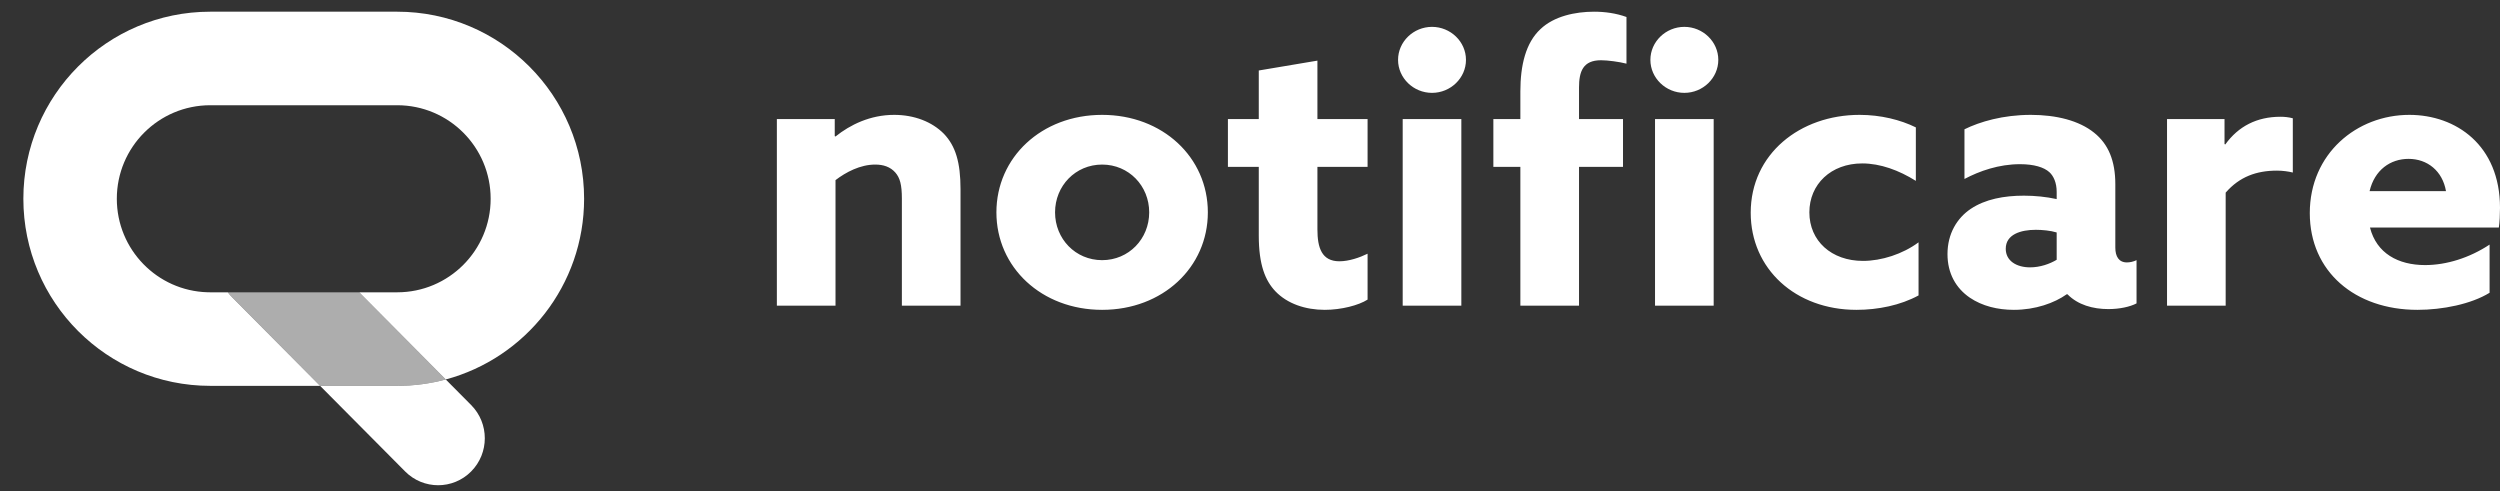 <?xml version="1.0" encoding="UTF-8"?>
<svg width="224px" height="44px" viewBox="0 0 224 44" version="1.1" xmlns="http://www.w3.org/2000/svg" xmlns:xlink="http://www.w3.org/1999/xlink">
    <rect x="0" y="0" width="224" height="44" fill="#333333" stroke="none"/>
    <!-- Generator: sketchtool 61.2 (101010) - https://sketch.com -->
    <title>72497239-CEDA-4B26-82AB-B8DDAC29819C</title>
    <desc>Created with sketchtool.</desc>
    <g id="Asset-Artboard-Page" stroke="none" stroke-width="1" fill="none" fill-rule="evenodd">
        <g id="loggo">
            <rect fill="transparent" x="0" y="0" width="224" height="44"></rect>
            <path d="M69.607,27.388 L74.862,27.388 L74.862,16.138 C75.796,15.424 77.075,14.745 78.423,14.745 C79.149,14.745 79.771,14.949 80.221,15.458 C80.636,15.934 80.808,16.546 80.808,17.804 L80.808,27.388 L86.063,27.388 L86.063,16.954 C86.063,14.541 85.614,13.079 84.577,11.992 C83.505,10.904 81.915,10.292 80.117,10.292 C77.974,10.292 76.176,11.176 74.862,12.23 L74.793,12.196 L74.793,10.666 L69.607,10.666 L69.607,27.388 Z M94.533,19.027 C94.533,16.648 96.365,14.745 98.751,14.745 C101.136,14.745 102.968,16.648 102.968,19.027 C102.968,21.406 101.136,23.31 98.751,23.31 C96.365,23.31 94.533,21.406 94.533,19.027 L94.533,19.027 Z M89.278,19.027 C89.278,23.955 93.323,27.762 98.751,27.762 C104.178,27.762 108.223,23.955 108.223,19.027 C108.223,14.099 104.178,10.292 98.751,10.292 C93.323,10.292 89.278,14.099 89.278,19.027 L89.278,19.027 Z M114.273,26.097 C115.344,27.218 116.969,27.762 118.698,27.762 C120.184,27.762 121.74,27.354 122.535,26.844 L122.535,22.732 C121.844,23.072 120.876,23.411 120.011,23.411 C118.421,23.411 118.041,22.188 118.041,20.557 L118.041,14.949 L122.535,14.949 L122.535,10.666 L118.041,10.666 L118.041,5.432 L112.786,6.316 L112.786,10.666 L110.021,10.666 L110.021,14.949 L112.786,14.949 L112.786,21.1 C112.786,23.751 113.374,25.145 114.273,26.097 L114.273,26.097 Z M125.266,5.364 C125.266,6.995 126.649,8.321 128.308,8.321 C129.968,8.321 131.351,6.995 131.351,5.364 C131.351,3.733 129.968,2.407 128.308,2.407 C126.649,2.407 125.266,3.733 125.266,5.364 L125.266,5.364 Z M125.681,27.388 L130.936,27.388 L130.936,10.666 L125.681,10.666 L125.681,27.388 Z M136.225,27.388 L141.48,27.388 L141.48,14.949 L145.421,14.949 L145.421,10.666 L141.48,10.666 L141.48,7.845 C141.48,6.418 141.826,5.398 143.45,5.398 C144.038,5.398 145.075,5.534 145.732,5.704 L145.732,1.523 C144.799,1.184 143.796,1.048 142.828,1.048 C141.134,1.048 139.233,1.455 138.023,2.611 C136.709,3.835 136.225,5.84 136.225,8.185 L136.225,10.666 L133.805,10.666 L133.805,14.949 L136.225,14.949 L136.225,27.388 Z M147.875,5.364 C147.875,6.995 149.258,8.321 150.918,8.321 C152.577,8.321 153.96,6.995 153.96,5.364 C153.96,3.733 152.577,2.407 150.918,2.407 C149.258,2.407 147.875,3.733 147.875,5.364 L147.875,5.364 Z M148.29,27.388 L153.545,27.388 L153.545,10.666 L148.29,10.666 L148.29,27.388 Z M156.864,19.061 C156.864,24.091 160.874,27.762 166.336,27.762 C168.272,27.762 170.277,27.354 171.902,26.47 L171.902,21.712 C170.485,22.766 168.583,23.377 166.924,23.377 C164.089,23.377 162.119,21.576 162.119,19.027 C162.119,16.512 164.054,14.643 166.855,14.643 C168.48,14.643 170.139,15.254 171.66,16.206 L171.66,11.414 C170.277,10.734 168.514,10.292 166.613,10.292 C161.289,10.292 156.864,13.793 156.864,19.061 L156.864,19.061 Z M180.441,27.762 C182.377,27.762 184.071,27.15 185.177,26.368 L185.246,26.368 C186.18,27.32 187.528,27.694 188.911,27.694 C189.913,27.694 190.847,27.49 191.434,27.184 L191.434,23.31 C191.158,23.445 190.847,23.513 190.57,23.513 C189.844,23.513 189.533,22.97 189.533,22.188 L189.533,16.512 C189.533,14.405 188.911,12.909 187.632,11.89 C186.283,10.802 184.244,10.292 181.962,10.292 C179.473,10.292 177.399,10.904 176.016,11.584 L176.016,16.036 C177.364,15.322 179.093,14.711 180.994,14.711 C182.239,14.711 183.137,14.983 183.621,15.424 C184.002,15.764 184.278,16.376 184.278,17.192 L184.278,17.838 C183.345,17.634 182.342,17.532 181.34,17.532 C179.577,17.532 177.883,17.838 176.569,18.721 C175.359,19.537 174.495,20.93 174.495,22.766 C174.495,24.499 175.255,25.825 176.5,26.674 C177.606,27.422 178.989,27.762 180.441,27.762 L180.441,27.762 Z M181.893,23.955 C180.683,23.955 179.715,23.378 179.715,22.29 C179.715,20.998 181.063,20.591 182.412,20.591 C182.965,20.591 183.725,20.658 184.278,20.828 L184.278,23.276 C183.656,23.649 182.792,23.955 181.893,23.955 L181.893,23.955 Z M194.166,27.388 L199.42,27.388 L199.42,17.26 C200.665,15.832 202.186,15.288 204.018,15.288 C204.502,15.288 205.021,15.356 205.436,15.458 L205.436,10.598 C205.055,10.496 204.675,10.462 204.329,10.462 C202.22,10.462 200.561,11.312 199.386,12.943 L199.317,12.909 L199.317,10.666 L194.166,10.666 L194.166,27.388 Z M223.896,20.387 C223.965,19.945 224,19.197 224,18.619 C224,13.011 220.059,10.292 215.876,10.292 C211.174,10.292 206.957,13.759 206.957,19.095 C206.957,24.329 211.001,27.762 216.602,27.762 C218.849,27.762 221.407,27.252 223.067,26.232 L223.067,21.916 C221.269,23.106 219.195,23.751 217.293,23.751 C214.873,23.751 212.937,22.698 212.35,20.387 L223.896,20.387 Z M215.807,14.235 C217.501,14.235 218.849,15.322 219.16,17.124 L212.315,17.124 C212.765,15.22 214.182,14.235 215.807,14.235 L215.807,14.235 Z" id="notificare" fill="#FFFFFF"></path>
            <g id="logo-notificare-beeldmerk-white" transform="translate(2.093, 1.048)" fill="#FFFFFF" fill-rule="nonzero">
                <path d="M40.121,35.242 C41.754,36.886 41.754,39.553 40.121,41.196 C38.489,42.84 35.841,42.84 34.209,41.196 L18.687,25.568 L26.589,33.523 L33.495,33.524 C35.001,33.524 36.459,33.325 37.847,32.952 L37.847,32.952 L40.121,35.242 Z" id="Combined-Shape"></path>
                <path d="M30.091,25.143 L37.847,32.952 C36.459,33.325 35.001,33.524 33.495,33.524 L26.589,33.523 L18.687,25.568 C18.553,25.433 18.43,25.291 18.318,25.143 L30.091,25.143 Z" id="Combined-Shape" opacity="0.6"></path>
                <path d="M33.495,25.143 C38.119,25.143 41.869,21.39 41.869,16.762 C41.869,12.133 38.119,8.381 33.495,8.381 L16.748,8.381 C12.123,8.381 8.374,12.133 8.374,16.762 C8.374,21.306 11.988,25.006 16.496,25.139 L16.748,25.143 L18.318,25.143 C18.43,25.291 18.553,25.433 18.687,25.568 L18.687,25.568 L26.589,33.523 L33.495,33.524 L33.495,33.524 L16.748,33.524 C7.499,33.524 0,26.018 0,16.762 C0,7.505 7.499,0 16.748,0 L33.495,0 C42.744,0 50.243,7.505 50.243,16.762 C50.243,24.512 44.986,31.035 37.846,32.952 L37.847,32.952 L37.772,32.972 C37.363,33.08 36.946,33.173 36.525,33.25 C36.473,33.26 36.421,33.269 36.369,33.278 C36.234,33.301 36.098,33.323 35.962,33.343 C35.956,33.344 35.95,33.345 35.944,33.346 C35.81,33.366 35.675,33.384 35.54,33.4 C35.508,33.404 35.476,33.408 35.445,33.411 C35.312,33.427 35.178,33.441 35.045,33.453 C34.997,33.457 34.949,33.462 34.902,33.466 C34.781,33.476 34.66,33.484 34.539,33.492 C34.518,33.493 34.497,33.494 34.477,33.496 C34.337,33.504 34.198,33.51 34.058,33.515 C34.013,33.516 33.969,33.517 33.925,33.518 C33.889,33.519 33.853,33.52 33.817,33.521 L33.495,33.524 C33.639,33.524 33.782,33.522 33.925,33.518 C33.969,33.517 34.013,33.516 34.058,33.515 L33.925,33.518 C34.109,33.514 34.293,33.506 34.477,33.496 L34.058,33.515 C34.219,33.509 34.379,33.502 34.539,33.492 L34.477,33.496 C34.619,33.487 34.76,33.477 34.902,33.466 L34.539,33.492 C34.708,33.481 34.877,33.468 35.045,33.453 L34.902,33.466 C35.083,33.45 35.264,33.432 35.445,33.411 L35.045,33.453 C35.21,33.438 35.376,33.42 35.54,33.4 L35.445,33.411 C35.612,33.392 35.778,33.37 35.944,33.346 L35.54,33.4 C35.681,33.383 35.822,33.364 35.962,33.343 L35.944,33.346 C36.086,33.325 36.228,33.302 36.369,33.278 L35.962,33.343 C36.15,33.315 36.338,33.284 36.525,33.25 L36.369,33.278 C36.87,33.191 37.363,33.082 37.847,32.952 L37.772,32.972 C37.797,32.966 37.822,32.959 37.846,32.952 L30.091,25.143 L33.495,25.143 Z" id="Combined-Shape"></path>
            </g>
        </g>
    </g>
</svg>
